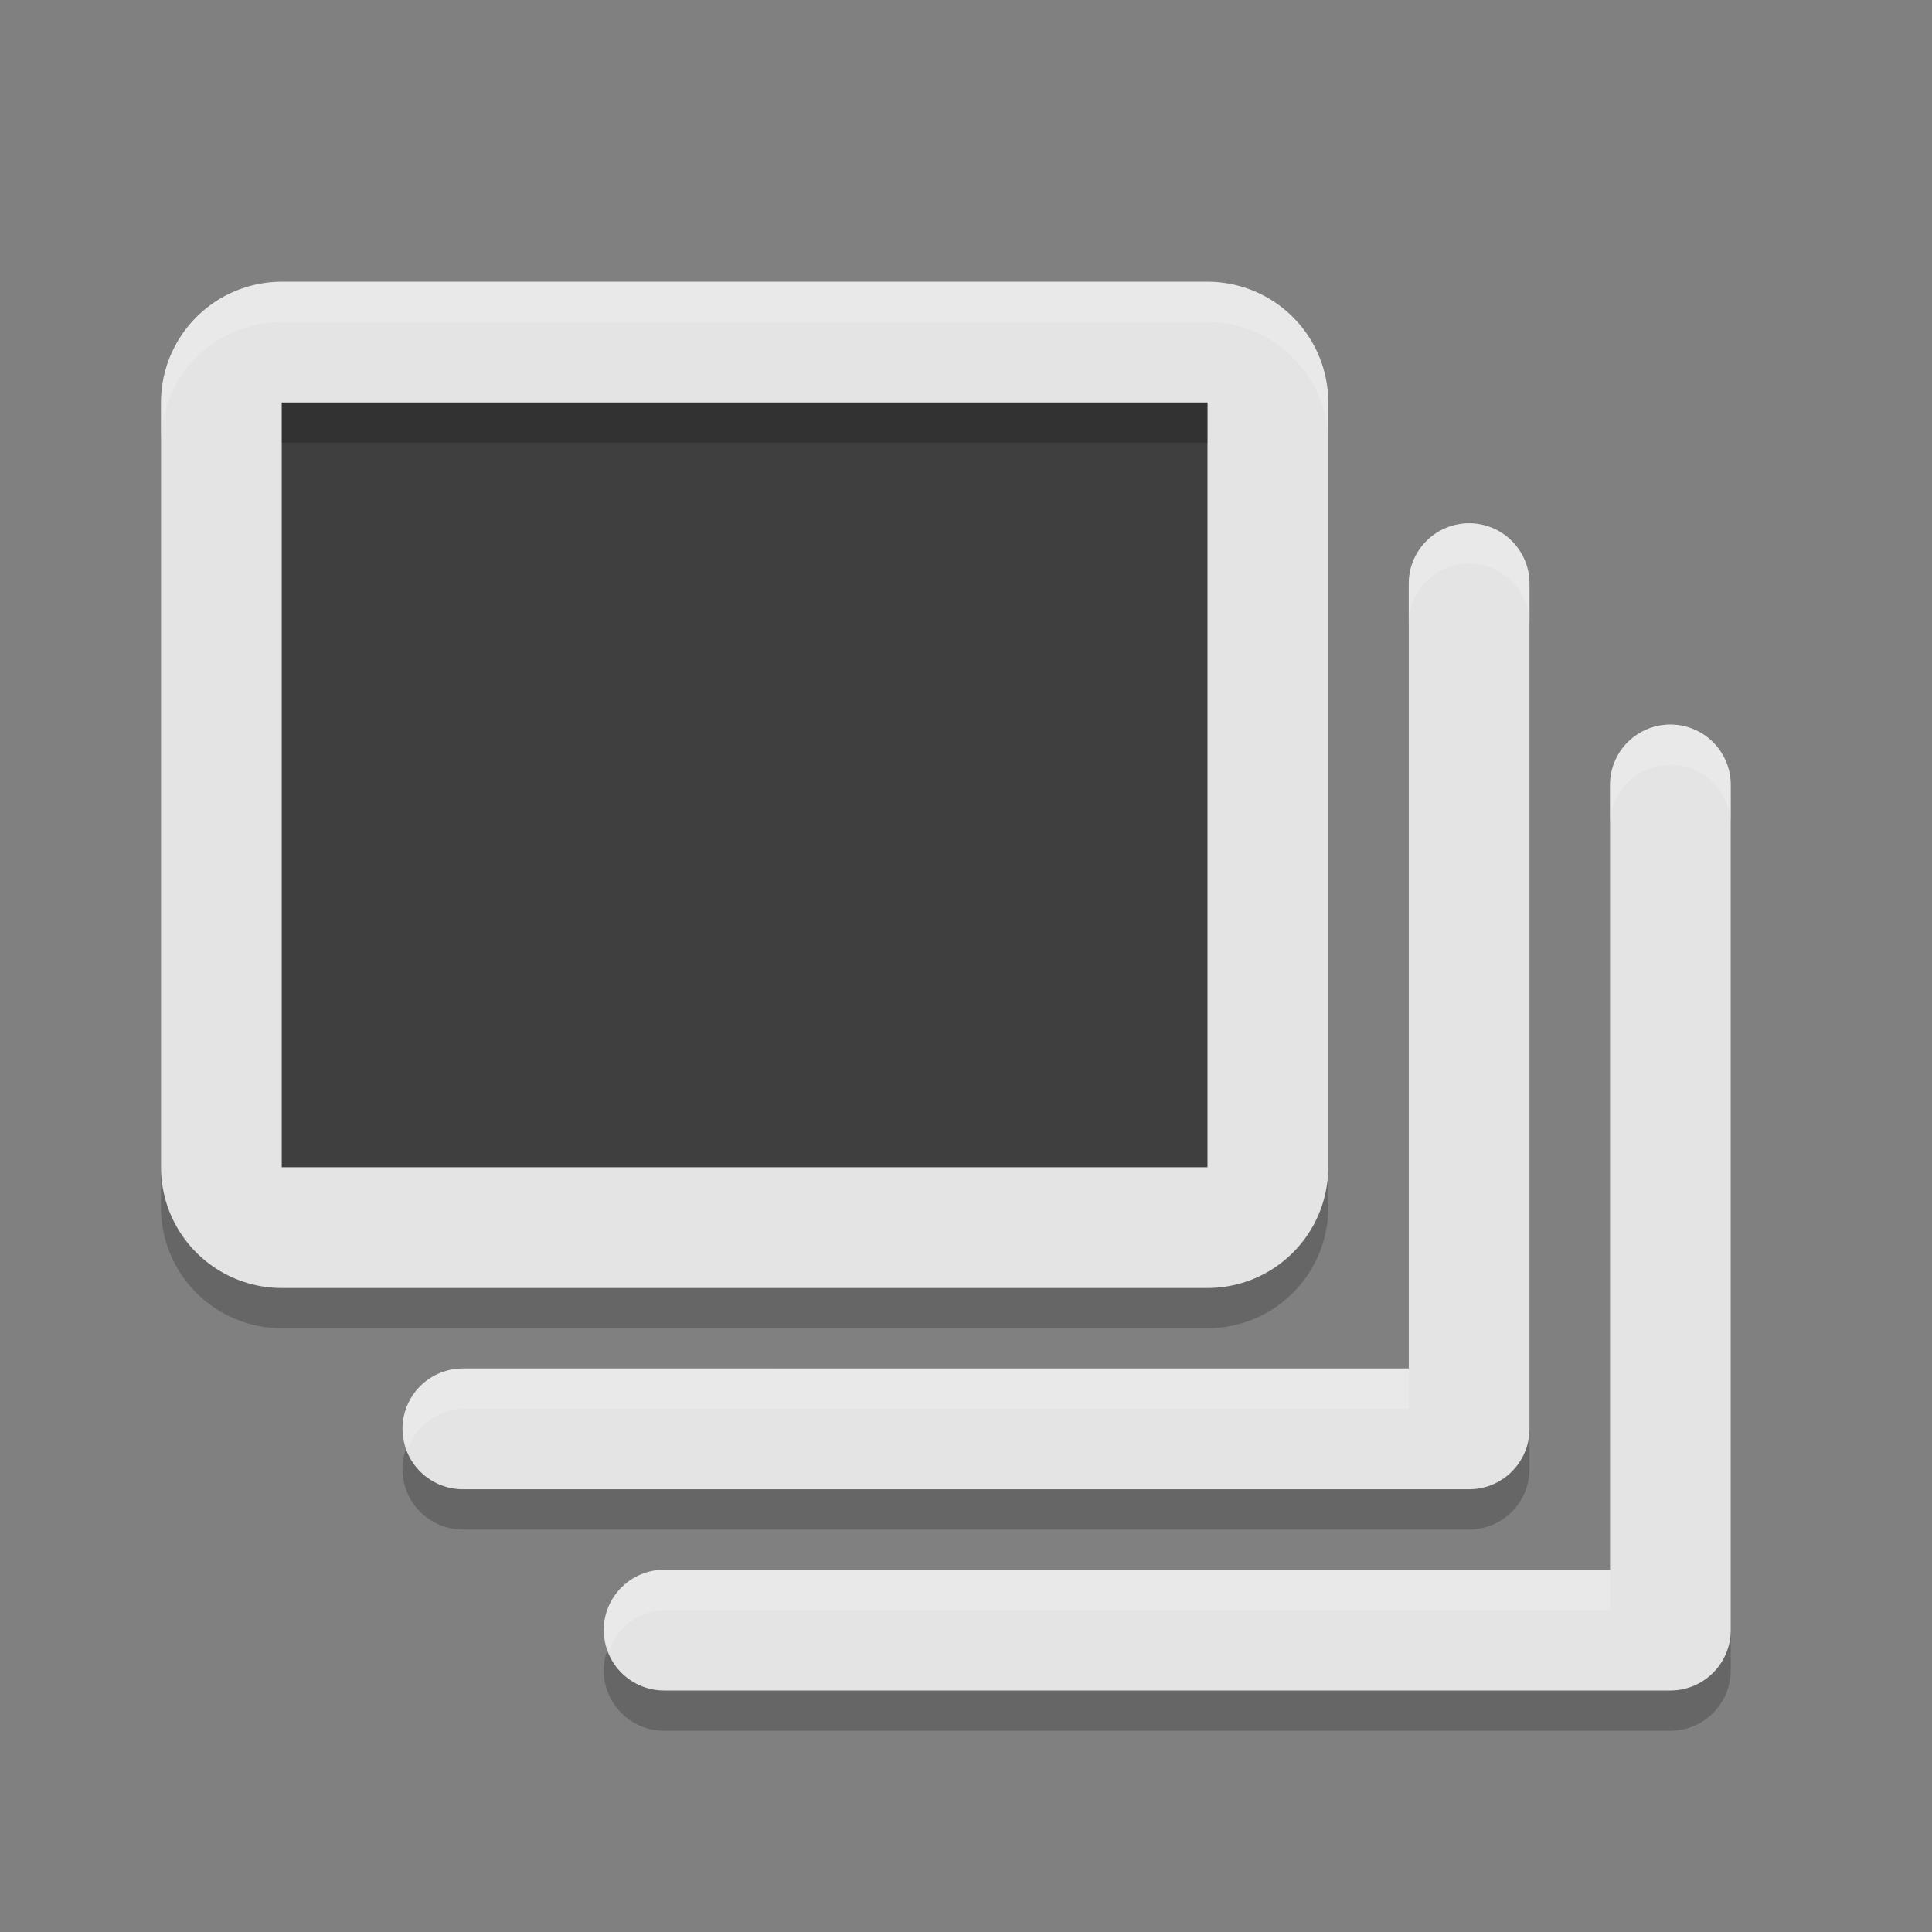 <svg xmlns="http://www.w3.org/2000/svg" width="48" height="48" version="1.1">
 <rect width="100%" height="100%" fill="#808080" stroke="none"/>
 <path style="opacity:0.2" d="m 7,8 a 3,3 0 0 0 -3,3 v 19 a 3,3 0 0 0 3,3 h 23 a 3,3 0 0 0 3,-3 V 11 A 3,3 0 0 0 30,8 Z m 3,6 H 27 V 27 H 10 Z m 26.5,0 A 1.5,1.5 0 0 0 35,15.5 V 35 H 11.5 A 1.5,1.5 0 0 0 10,36.5 1.5,1.5 0 0 0 11.5,38 h 25 A 1.5,1.5 0 0 0 38,36.5 v -21 A 1.5,1.5 0 0 0 36.5,14 Z m 5,5 A 1.5,1.5 0 0 0 40,20.5 V 40 H 16.5 A 1.5,1.5 0 0 0 15,41.5 1.5,1.5 0 0 0 16.5,43 h 25 A 1.5,1.5 0 0 0 43,41.5 v -21 A 1.5,1.5 0 0 0 41.5,19 Z"/>
 <path style="fill:none;stroke:#e4e4e4;stroke-width:3;stroke-linecap:round;stroke-linejoin:round" d="m 11.5,35.5 h 25 v -21"/>
 <rect style="fill:none;stroke:#e4e4e4;stroke-width:6;stroke-linecap:round;stroke-linejoin:round" width="23" height="19" x="7" y="10"/>
 <path style="fill:none;stroke:#e4e4e4;stroke-width:3;stroke-linecap:round;stroke-linejoin:round" d="m 16.5,40.5 h 25 v -21"/>
 <rect style="fill:#3f3f3f" width="23" height="19" x="7" y="10"/>
 <path style="opacity:0.2;fill:#ffffff" d="M 7,7 C 5.343,7 4,8.343 4,10 v 1 C 4,9.343 5.343,8 7,8 h 23 c 1.657,1.657e-4 3,1.343 3,3 V 10 C 33,8.343 31.657,7 30,7 Z m 29.5,6 C 35.672,13 35,13.672 35,14.5 v 1 c 0,-0.828 0.672,-1.5 1.5,-1.5 0.828,0 1.5,0.672 1.5,1.5 v -1 C 38,13.672 37.328,13 36.5,13 Z m 5,5 C 40.672,18 40,18.672 40,19.5 v 1 c 0,-0.828 0.672,-1.5 1.5,-1.5 0.828,0 1.5,0.672 1.5,1.5 v -1 C 43,18.672 42.328,18 41.5,18 Z m -30,16 c -0.828,0 -1.5,0.672 -1.5,1.5 0.016,0.173 0.061,0.342 0.135,0.5 0.206,-0.583 0.748,-0.98 1.365,-1 H 35 v -1 z m 5,5 c -0.828,0 -1.5,0.672 -1.5,1.5 0.016,0.173 0.061,0.342 0.135,0.5 0.206,-0.583 0.748,-0.98 1.365,-1 H 40 v -1 z"/>
 <rect style="opacity:0.2" width="23" height="1" x="7" y="10"/>
</svg>
